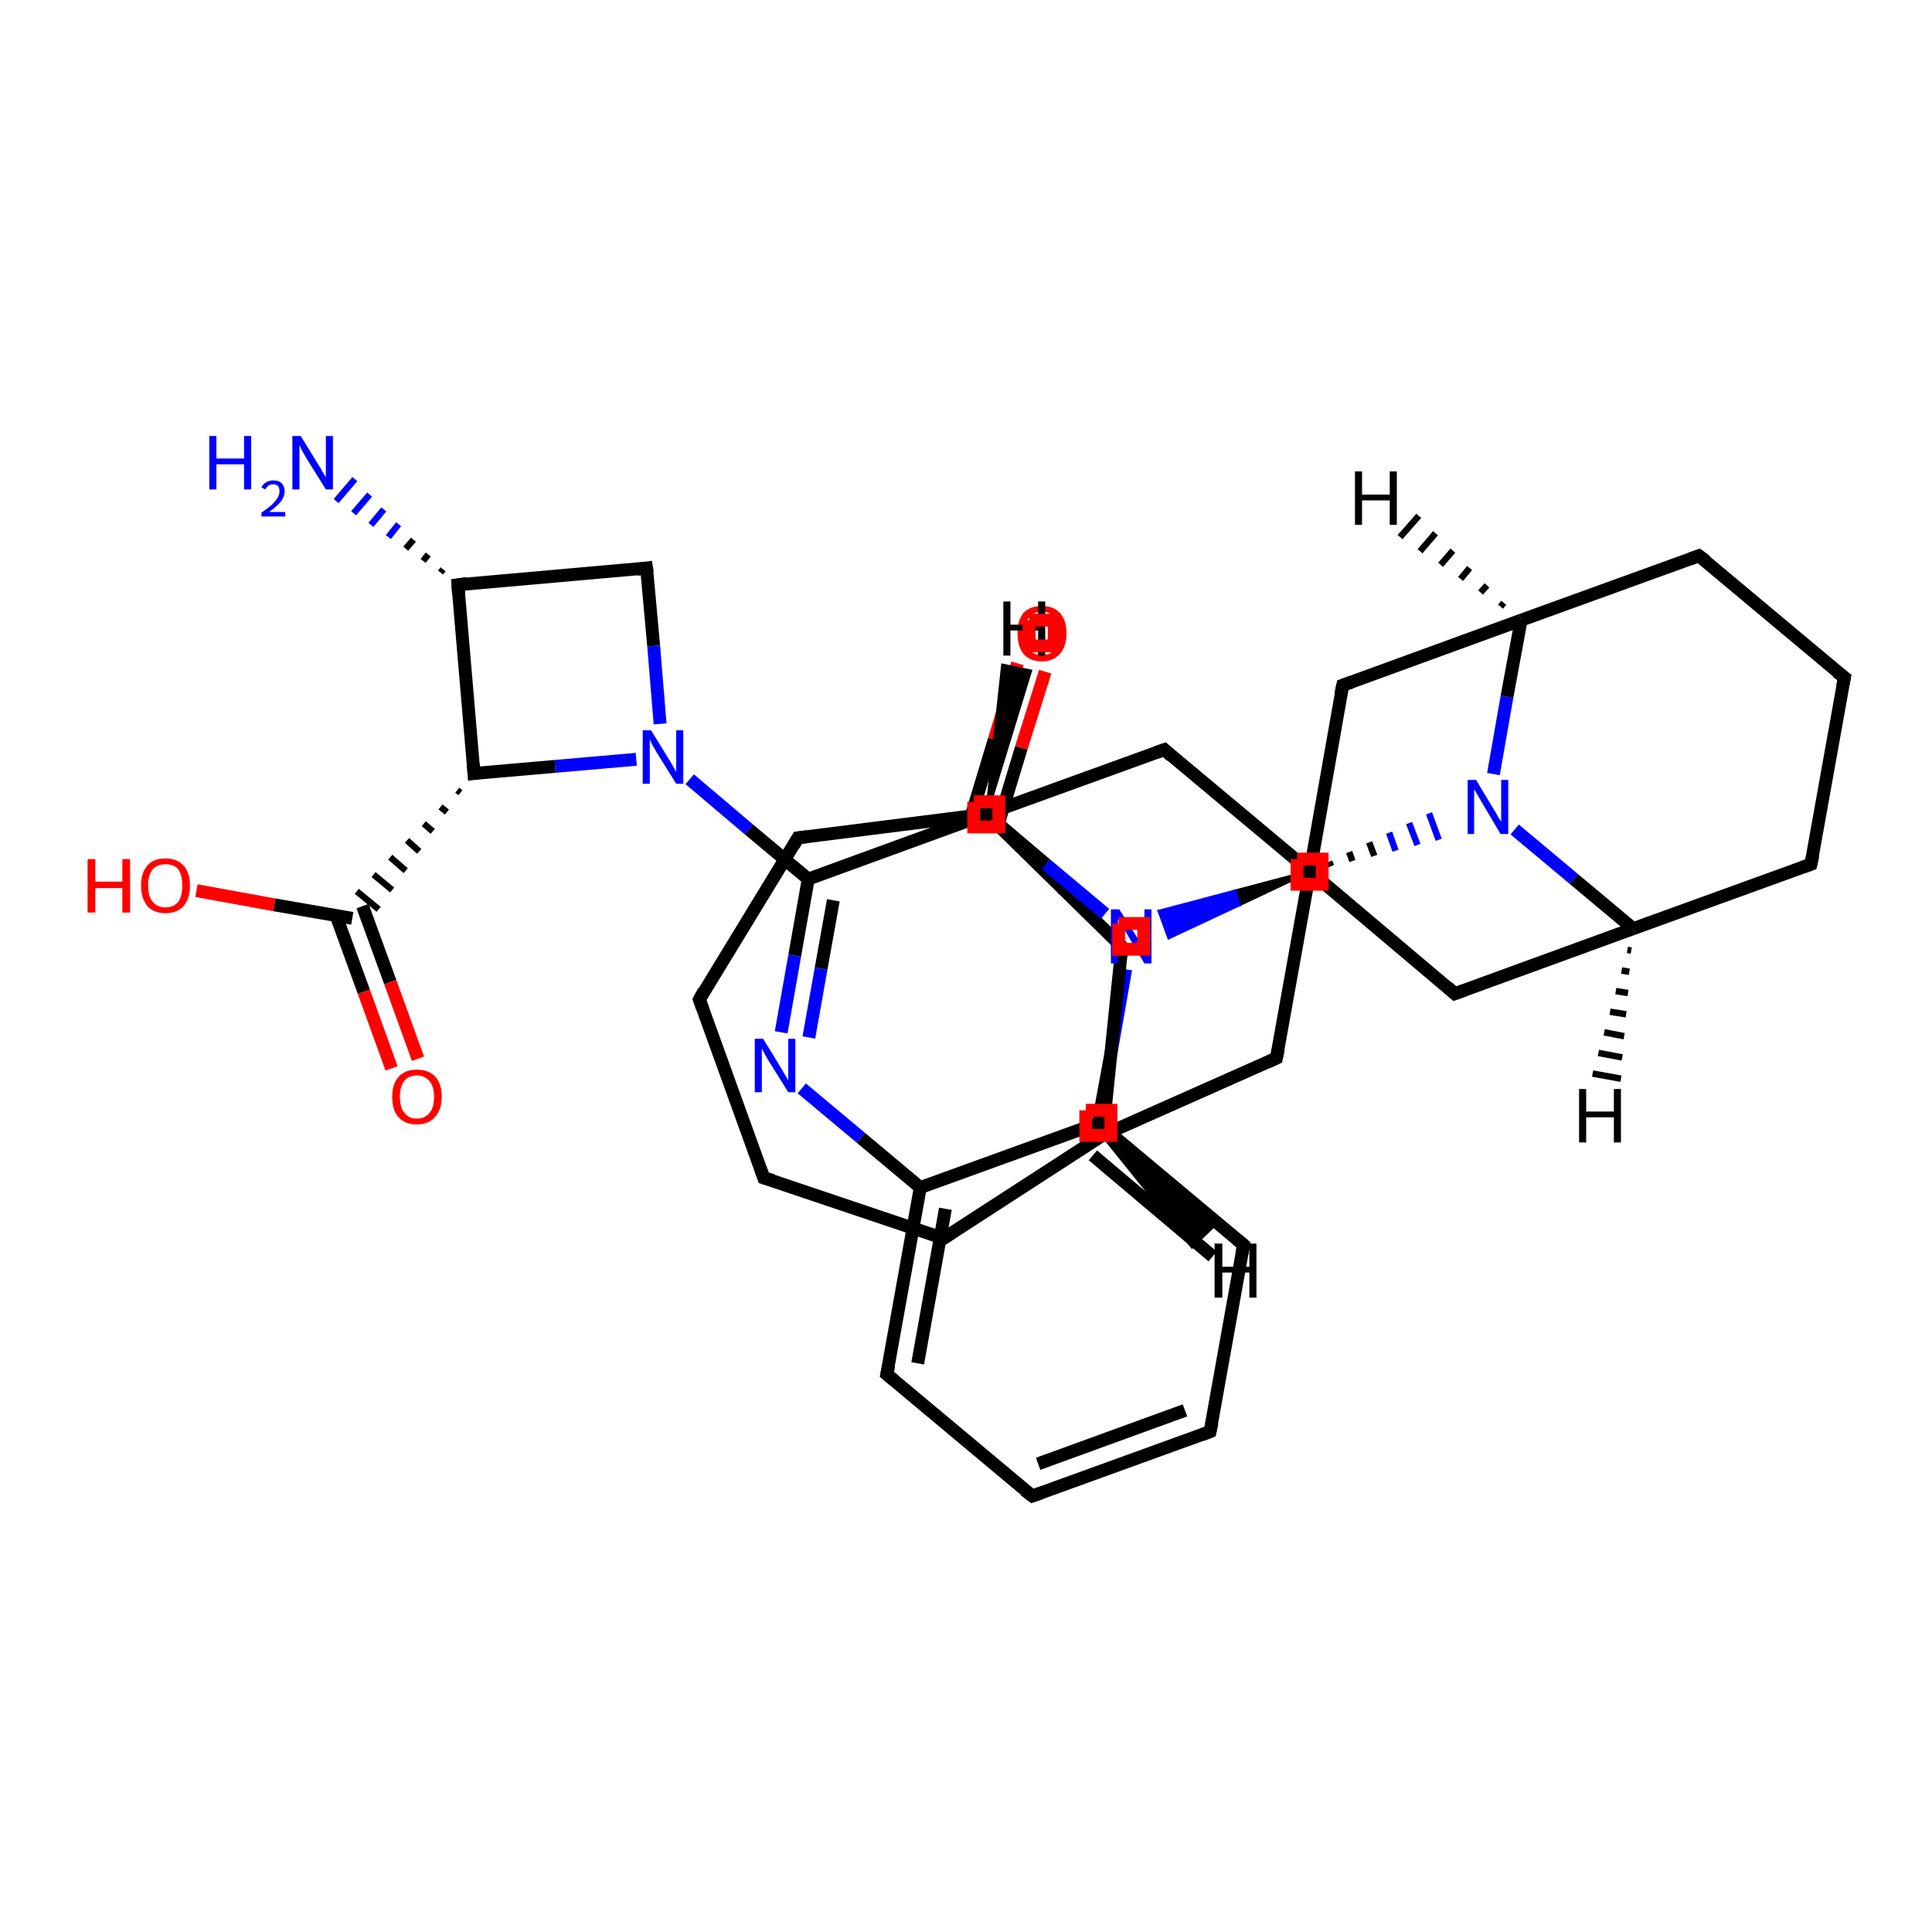 <?xml version='1.0' encoding='iso-8859-1'?>
<svg version='1.1' baseProfile='full'
              xmlns='http://www.w3.org/2000/svg'
                      xmlns:rdkit='http://www.rdkit.org/xml'
                      xmlns:xlink='http://www.w3.org/1999/xlink'
                  xml:space='preserve'
width='300px' height='300px' viewBox='0 0 300 300'>
<!-- END OF HEADER -->
<rect style='opacity:1.0;fill:#FFFFFF;stroke:none' width='300.0' height='300.0' x='0.0' y='0.0'> </rect>
<path class='bond-0 atom-1 atom-0' d='M 68.4,88.9 L 68.8,88.4' style='fill:none;fill-rule:evenodd;stroke:#000000;stroke-width:1.0px;stroke-linecap:butt;stroke-linejoin:miter;stroke-opacity:1' />
<path class='bond-0 atom-1 atom-0' d='M 65.7,87.1 L 66.5,86.1' style='fill:none;fill-rule:evenodd;stroke:#000000;stroke-width:1.0px;stroke-linecap:butt;stroke-linejoin:miter;stroke-opacity:1' />
<path class='bond-0 atom-1 atom-0' d='M 63.0,85.2 L 64.2,83.8' style='fill:none;fill-rule:evenodd;stroke:#000000;stroke-width:1.0px;stroke-linecap:butt;stroke-linejoin:miter;stroke-opacity:1' />
<path class='bond-0 atom-1 atom-0' d='M 60.3,83.4 L 61.9,81.4' style='fill:none;fill-rule:evenodd;stroke:#0000FF;stroke-width:1.0px;stroke-linecap:butt;stroke-linejoin:miter;stroke-opacity:1' />
<path class='bond-0 atom-1 atom-0' d='M 57.6,81.5 L 59.6,79.1' style='fill:none;fill-rule:evenodd;stroke:#0000FF;stroke-width:1.0px;stroke-linecap:butt;stroke-linejoin:miter;stroke-opacity:1' />
<path class='bond-0 atom-1 atom-0' d='M 54.9,79.7 L 57.4,76.8' style='fill:none;fill-rule:evenodd;stroke:#0000FF;stroke-width:1.0px;stroke-linecap:butt;stroke-linejoin:miter;stroke-opacity:1' />
<path class='bond-0 atom-1 atom-0' d='M 52.2,77.8 L 55.1,74.4' style='fill:none;fill-rule:evenodd;stroke:#0000FF;stroke-width:1.0px;stroke-linecap:butt;stroke-linejoin:miter;stroke-opacity:1' />
<path class='bond-1 atom-1 atom-2' d='M 71.1,90.8 L 100.4,88.2' style='fill:none;fill-rule:evenodd;stroke:#000000;stroke-width:2.0px;stroke-linecap:butt;stroke-linejoin:miter;stroke-opacity:1' />
<path class='bond-2 atom-2 atom-3' d='M 100.4,88.2 L 101.5,100.3' style='fill:none;fill-rule:evenodd;stroke:#000000;stroke-width:2.0px;stroke-linecap:butt;stroke-linejoin:miter;stroke-opacity:1' />
<path class='bond-2 atom-2 atom-3' d='M 101.5,100.3 L 102.5,112.4' style='fill:none;fill-rule:evenodd;stroke:#0000FF;stroke-width:2.0px;stroke-linecap:butt;stroke-linejoin:miter;stroke-opacity:1' />
<path class='bond-3 atom-3 atom-4' d='M 98.8,117.9 L 86.2,119.0' style='fill:none;fill-rule:evenodd;stroke:#0000FF;stroke-width:2.0px;stroke-linecap:butt;stroke-linejoin:miter;stroke-opacity:1' />
<path class='bond-3 atom-3 atom-4' d='M 86.2,119.0 L 73.6,120.1' style='fill:none;fill-rule:evenodd;stroke:#000000;stroke-width:2.0px;stroke-linecap:butt;stroke-linejoin:miter;stroke-opacity:1' />
<path class='bond-4 atom-4 atom-5' d='M 71.0,122.7 L 71.5,123.1' style='fill:none;fill-rule:evenodd;stroke:#000000;stroke-width:1.0px;stroke-linecap:butt;stroke-linejoin:miter;stroke-opacity:1' />
<path class='bond-4 atom-4 atom-5' d='M 68.4,125.3 L 69.4,126.1' style='fill:none;fill-rule:evenodd;stroke:#000000;stroke-width:1.0px;stroke-linecap:butt;stroke-linejoin:miter;stroke-opacity:1' />
<path class='bond-4 atom-4 atom-5' d='M 65.8,127.9 L 67.2,129.1' style='fill:none;fill-rule:evenodd;stroke:#000000;stroke-width:1.0px;stroke-linecap:butt;stroke-linejoin:miter;stroke-opacity:1' />
<path class='bond-4 atom-4 atom-5' d='M 63.2,130.5 L 65.1,132.2' style='fill:none;fill-rule:evenodd;stroke:#000000;stroke-width:1.0px;stroke-linecap:butt;stroke-linejoin:miter;stroke-opacity:1' />
<path class='bond-4 atom-4 atom-5' d='M 60.6,133.1 L 63.0,135.2' style='fill:none;fill-rule:evenodd;stroke:#000000;stroke-width:1.0px;stroke-linecap:butt;stroke-linejoin:miter;stroke-opacity:1' />
<path class='bond-4 atom-4 atom-5' d='M 58.0,135.8 L 60.9,138.2' style='fill:none;fill-rule:evenodd;stroke:#000000;stroke-width:1.0px;stroke-linecap:butt;stroke-linejoin:miter;stroke-opacity:1' />
<path class='bond-4 atom-4 atom-5' d='M 55.4,138.4 L 58.8,141.2' style='fill:none;fill-rule:evenodd;stroke:#000000;stroke-width:1.0px;stroke-linecap:butt;stroke-linejoin:miter;stroke-opacity:1' />
<path class='bond-5 atom-5 atom-6' d='M 54.7,142.6 L 42.6,140.5' style='fill:none;fill-rule:evenodd;stroke:#000000;stroke-width:2.0px;stroke-linecap:butt;stroke-linejoin:miter;stroke-opacity:1' />
<path class='bond-5 atom-5 atom-6' d='M 42.6,140.5 L 30.5,138.3' style='fill:none;fill-rule:evenodd;stroke:#FF0000;stroke-width:2.0px;stroke-linecap:butt;stroke-linejoin:miter;stroke-opacity:1' />
<path class='bond-6 atom-5 atom-7' d='M 52.2,142.2 L 56.5,154.0' style='fill:none;fill-rule:evenodd;stroke:#000000;stroke-width:2.0px;stroke-linecap:butt;stroke-linejoin:miter;stroke-opacity:1' />
<path class='bond-6 atom-5 atom-7' d='M 56.5,154.0 L 60.8,165.9' style='fill:none;fill-rule:evenodd;stroke:#FF0000;stroke-width:2.0px;stroke-linecap:butt;stroke-linejoin:miter;stroke-opacity:1' />
<path class='bond-6 atom-5 atom-7' d='M 56.3,140.7 L 60.6,152.5' style='fill:none;fill-rule:evenodd;stroke:#000000;stroke-width:2.0px;stroke-linecap:butt;stroke-linejoin:miter;stroke-opacity:1' />
<path class='bond-6 atom-5 atom-7' d='M 60.6,152.5 L 64.9,164.4' style='fill:none;fill-rule:evenodd;stroke:#FF0000;stroke-width:2.0px;stroke-linecap:butt;stroke-linejoin:miter;stroke-opacity:1' />
<path class='bond-7 atom-3 atom-8' d='M 107.1,121.0 L 116.3,128.8' style='fill:none;fill-rule:evenodd;stroke:#0000FF;stroke-width:2.0px;stroke-linecap:butt;stroke-linejoin:miter;stroke-opacity:1' />
<path class='bond-7 atom-3 atom-8' d='M 116.3,128.8 L 125.5,136.5' style='fill:none;fill-rule:evenodd;stroke:#000000;stroke-width:2.0px;stroke-linecap:butt;stroke-linejoin:miter;stroke-opacity:1' />
<path class='bond-8 atom-8 atom-9' d='M 125.5,136.5 L 123.4,148.4' style='fill:none;fill-rule:evenodd;stroke:#000000;stroke-width:2.0px;stroke-linecap:butt;stroke-linejoin:miter;stroke-opacity:1' />
<path class='bond-8 atom-8 atom-9' d='M 123.4,148.4 L 121.3,160.3' style='fill:none;fill-rule:evenodd;stroke:#0000FF;stroke-width:2.0px;stroke-linecap:butt;stroke-linejoin:miter;stroke-opacity:1' />
<path class='bond-8 atom-8 atom-9' d='M 129.4,139.8 L 127.5,150.4' style='fill:none;fill-rule:evenodd;stroke:#000000;stroke-width:2.0px;stroke-linecap:butt;stroke-linejoin:miter;stroke-opacity:1' />
<path class='bond-8 atom-8 atom-9' d='M 127.5,150.4 L 125.6,161.1' style='fill:none;fill-rule:evenodd;stroke:#0000FF;stroke-width:2.0px;stroke-linecap:butt;stroke-linejoin:miter;stroke-opacity:1' />
<path class='bond-9 atom-9 atom-10' d='M 124.5,169.0 L 133.7,176.7' style='fill:none;fill-rule:evenodd;stroke:#0000FF;stroke-width:2.0px;stroke-linecap:butt;stroke-linejoin:miter;stroke-opacity:1' />
<path class='bond-9 atom-9 atom-10' d='M 133.7,176.7 L 142.9,184.4' style='fill:none;fill-rule:evenodd;stroke:#000000;stroke-width:2.0px;stroke-linecap:butt;stroke-linejoin:miter;stroke-opacity:1' />
<path class='bond-10 atom-10 atom-11' d='M 142.9,184.4 L 137.7,213.4' style='fill:none;fill-rule:evenodd;stroke:#000000;stroke-width:2.0px;stroke-linecap:butt;stroke-linejoin:miter;stroke-opacity:1' />
<path class='bond-10 atom-10 atom-11' d='M 146.8,187.7 L 142.5,211.7' style='fill:none;fill-rule:evenodd;stroke:#000000;stroke-width:2.0px;stroke-linecap:butt;stroke-linejoin:miter;stroke-opacity:1' />
<path class='bond-11 atom-11 atom-12' d='M 137.7,213.4 L 160.3,232.3' style='fill:none;fill-rule:evenodd;stroke:#000000;stroke-width:2.0px;stroke-linecap:butt;stroke-linejoin:miter;stroke-opacity:1' />
<path class='bond-12 atom-12 atom-13' d='M 160.3,232.3 L 187.9,222.3' style='fill:none;fill-rule:evenodd;stroke:#000000;stroke-width:2.0px;stroke-linecap:butt;stroke-linejoin:miter;stroke-opacity:1' />
<path class='bond-12 atom-12 atom-13' d='M 161.2,227.3 L 184.0,219.0' style='fill:none;fill-rule:evenodd;stroke:#000000;stroke-width:2.0px;stroke-linecap:butt;stroke-linejoin:miter;stroke-opacity:1' />
<path class='bond-13 atom-13 atom-14' d='M 187.9,222.3 L 193.1,193.3' style='fill:none;fill-rule:evenodd;stroke:#000000;stroke-width:2.0px;stroke-linecap:butt;stroke-linejoin:miter;stroke-opacity:1' />
<path class='bond-14 atom-14 atom-15' d='M 193.1,193.3 L 170.5,174.4' style='fill:none;fill-rule:evenodd;stroke:#000000;stroke-width:2.0px;stroke-linecap:butt;stroke-linejoin:miter;stroke-opacity:1' />
<path class='bond-14 atom-14 atom-15' d='M 188.3,195.1 L 169.7,179.4' style='fill:none;fill-rule:evenodd;stroke:#000000;stroke-width:2.0px;stroke-linecap:butt;stroke-linejoin:miter;stroke-opacity:1' />
<path class='bond-15 atom-15 atom-16' d='M 170.5,174.4 L 172.7,162.5' style='fill:none;fill-rule:evenodd;stroke:#000000;stroke-width:2.0px;stroke-linecap:butt;stroke-linejoin:miter;stroke-opacity:1' />
<path class='bond-15 atom-15 atom-16' d='M 172.7,162.5 L 174.8,150.5' style='fill:none;fill-rule:evenodd;stroke:#0000FF;stroke-width:2.0px;stroke-linecap:butt;stroke-linejoin:miter;stroke-opacity:1' />
<path class='bond-16 atom-17 atom-16' d='M 203.4,135.3 L 192.4,140.5 L 191.7,138.4 Z' style='fill:#000000;fill-rule:evenodd;fill-opacity:1;stroke:#000000;stroke-width:0.5px;stroke-linecap:butt;stroke-linejoin:miter;stroke-opacity:1;' />
<path class='bond-16 atom-17 atom-16' d='M 192.4,140.5 L 180.0,141.5 L 181.5,145.6 Z' style='fill:#0000FF;fill-rule:evenodd;fill-opacity:1;stroke:#0000FF;stroke-width:0.5px;stroke-linecap:butt;stroke-linejoin:miter;stroke-opacity:1;' />
<path class='bond-16 atom-17 atom-16' d='M 192.4,140.5 L 191.7,138.4 L 180.0,141.5 Z' style='fill:#0000FF;fill-rule:evenodd;fill-opacity:1;stroke:#0000FF;stroke-width:0.5px;stroke-linecap:butt;stroke-linejoin:miter;stroke-opacity:1;' />
<path class='bond-17 atom-17 atom-18' d='M 203.4,135.3 L 225.9,154.3' style='fill:none;fill-rule:evenodd;stroke:#000000;stroke-width:2.0px;stroke-linecap:butt;stroke-linejoin:miter;stroke-opacity:1' />
<path class='bond-18 atom-18 atom-19' d='M 225.9,154.3 L 253.6,144.2' style='fill:none;fill-rule:evenodd;stroke:#000000;stroke-width:2.0px;stroke-linecap:butt;stroke-linejoin:miter;stroke-opacity:1' />
<path class='bond-19 atom-19 atom-20' d='M 253.6,144.2 L 281.2,134.2' style='fill:none;fill-rule:evenodd;stroke:#000000;stroke-width:2.0px;stroke-linecap:butt;stroke-linejoin:miter;stroke-opacity:1' />
<path class='bond-20 atom-20 atom-21' d='M 281.2,134.2 L 286.4,105.2' style='fill:none;fill-rule:evenodd;stroke:#000000;stroke-width:2.0px;stroke-linecap:butt;stroke-linejoin:miter;stroke-opacity:1' />
<path class='bond-21 atom-21 atom-22' d='M 286.4,105.2 L 263.8,86.3' style='fill:none;fill-rule:evenodd;stroke:#000000;stroke-width:2.0px;stroke-linecap:butt;stroke-linejoin:miter;stroke-opacity:1' />
<path class='bond-22 atom-22 atom-23' d='M 263.8,86.3 L 236.2,96.3' style='fill:none;fill-rule:evenodd;stroke:#000000;stroke-width:2.0px;stroke-linecap:butt;stroke-linejoin:miter;stroke-opacity:1' />
<path class='bond-23 atom-23 atom-24' d='M 236.2,96.3 L 208.5,106.4' style='fill:none;fill-rule:evenodd;stroke:#000000;stroke-width:2.0px;stroke-linecap:butt;stroke-linejoin:miter;stroke-opacity:1' />
<path class='bond-24 atom-23 atom-25' d='M 236.2,96.3 L 234.0,108.2' style='fill:none;fill-rule:evenodd;stroke:#000000;stroke-width:2.0px;stroke-linecap:butt;stroke-linejoin:miter;stroke-opacity:1' />
<path class='bond-24 atom-23 atom-25' d='M 234.0,108.2 L 231.9,120.2' style='fill:none;fill-rule:evenodd;stroke:#0000FF;stroke-width:2.0px;stroke-linecap:butt;stroke-linejoin:miter;stroke-opacity:1' />
<path class='bond-25 atom-26 atom-25' d='M 206.7,134.5 L 206.4,133.8' style='fill:none;fill-rule:evenodd;stroke:#000000;stroke-width:1.0px;stroke-linecap:butt;stroke-linejoin:miter;stroke-opacity:1' />
<path class='bond-25 atom-26 atom-25' d='M 210.0,133.7 L 209.5,132.3' style='fill:none;fill-rule:evenodd;stroke:#000000;stroke-width:1.0px;stroke-linecap:butt;stroke-linejoin:miter;stroke-opacity:1' />
<path class='bond-25 atom-26 atom-25' d='M 213.4,132.9 L 212.6,130.8' style='fill:none;fill-rule:evenodd;stroke:#000000;stroke-width:1.0px;stroke-linecap:butt;stroke-linejoin:miter;stroke-opacity:1' />
<path class='bond-25 atom-26 atom-25' d='M 216.7,132.1 L 215.7,129.3' style='fill:none;fill-rule:evenodd;stroke:#0000FF;stroke-width:1.0px;stroke-linecap:butt;stroke-linejoin:miter;stroke-opacity:1' />
<path class='bond-25 atom-26 atom-25' d='M 220.1,131.2 L 218.8,127.8' style='fill:none;fill-rule:evenodd;stroke:#0000FF;stroke-width:1.0px;stroke-linecap:butt;stroke-linejoin:miter;stroke-opacity:1' />
<path class='bond-25 atom-26 atom-25' d='M 223.4,130.4 L 221.9,126.3' style='fill:none;fill-rule:evenodd;stroke:#0000FF;stroke-width:1.0px;stroke-linecap:butt;stroke-linejoin:miter;stroke-opacity:1' />
<path class='bond-26 atom-26 atom-27' d='M 203.4,135.3 L 180.8,116.4' style='fill:none;fill-rule:evenodd;stroke:#000000;stroke-width:2.0px;stroke-linecap:butt;stroke-linejoin:miter;stroke-opacity:1' />
<path class='bond-27 atom-27 atom-28' d='M 180.8,116.4 L 153.2,126.4' style='fill:none;fill-rule:evenodd;stroke:#000000;stroke-width:2.0px;stroke-linecap:butt;stroke-linejoin:miter;stroke-opacity:1' />
<path class='bond-28 atom-28 atom-29' d='M 153.2,126.4 L 174.2,147.0' style='fill:none;fill-rule:evenodd;stroke:#000000;stroke-width:2.0px;stroke-linecap:butt;stroke-linejoin:miter;stroke-opacity:1' />
<path class='bond-29 atom-29 atom-30' d='M 174.2,147.0 L 171.2,176.3' style='fill:none;fill-rule:evenodd;stroke:#000000;stroke-width:2.0px;stroke-linecap:butt;stroke-linejoin:miter;stroke-opacity:1' />
<path class='bond-30 atom-30 atom-31' d='M 171.2,176.3 L 198.2,164.3' style='fill:none;fill-rule:evenodd;stroke:#000000;stroke-width:2.0px;stroke-linecap:butt;stroke-linejoin:miter;stroke-opacity:1' />
<path class='bond-31 atom-30 atom-32' d='M 171.2,176.3 L 146.5,192.3' style='fill:none;fill-rule:evenodd;stroke:#000000;stroke-width:2.0px;stroke-linecap:butt;stroke-linejoin:miter;stroke-opacity:1' />
<path class='bond-32 atom-32 atom-33' d='M 146.5,192.3 L 118.6,182.9' style='fill:none;fill-rule:evenodd;stroke:#000000;stroke-width:2.0px;stroke-linecap:butt;stroke-linejoin:miter;stroke-opacity:1' />
<path class='bond-33 atom-33 atom-34' d='M 118.6,182.9 L 108.6,155.2' style='fill:none;fill-rule:evenodd;stroke:#000000;stroke-width:2.0px;stroke-linecap:butt;stroke-linejoin:miter;stroke-opacity:1' />
<path class='bond-34 atom-34 atom-35' d='M 108.6,155.2 L 123.9,130.1' style='fill:none;fill-rule:evenodd;stroke:#000000;stroke-width:2.0px;stroke-linecap:butt;stroke-linejoin:miter;stroke-opacity:1' />
<path class='bond-35 atom-16 atom-36' d='M 171.6,141.9 L 162.4,134.2' style='fill:none;fill-rule:evenodd;stroke:#0000FF;stroke-width:2.0px;stroke-linecap:butt;stroke-linejoin:miter;stroke-opacity:1' />
<path class='bond-35 atom-16 atom-36' d='M 162.4,134.2 L 153.2,126.4' style='fill:none;fill-rule:evenodd;stroke:#000000;stroke-width:2.0px;stroke-linecap:butt;stroke-linejoin:miter;stroke-opacity:1' />
<path class='bond-36 atom-36 atom-37' d='M 155.0,128.0 L 158.6,116.1' style='fill:none;fill-rule:evenodd;stroke:#000000;stroke-width:2.0px;stroke-linecap:butt;stroke-linejoin:miter;stroke-opacity:1' />
<path class='bond-36 atom-36 atom-37' d='M 158.6,116.1 L 162.3,104.3' style='fill:none;fill-rule:evenodd;stroke:#FF0000;stroke-width:2.0px;stroke-linecap:butt;stroke-linejoin:miter;stroke-opacity:1' />
<path class='bond-36 atom-36 atom-37' d='M 150.6,127.4 L 154.4,114.8' style='fill:none;fill-rule:evenodd;stroke:#000000;stroke-width:2.0px;stroke-linecap:butt;stroke-linejoin:miter;stroke-opacity:1' />
<path class='bond-36 atom-36 atom-37' d='M 154.4,114.8 L 158.0,103.0' style='fill:none;fill-rule:evenodd;stroke:#FF0000;stroke-width:2.0px;stroke-linecap:butt;stroke-linejoin:miter;stroke-opacity:1' />
<path class='bond-37 atom-4 atom-1' d='M 73.6,120.1 L 71.1,90.8' style='fill:none;fill-rule:evenodd;stroke:#000000;stroke-width:2.0px;stroke-linecap:butt;stroke-linejoin:miter;stroke-opacity:1' />
<path class='bond-38 atom-36 atom-8' d='M 153.2,126.4 L 125.5,136.5' style='fill:none;fill-rule:evenodd;stroke:#000000;stroke-width:2.0px;stroke-linecap:butt;stroke-linejoin:miter;stroke-opacity:1' />
<path class='bond-39 atom-15 atom-10' d='M 170.5,174.4 L 142.9,184.4' style='fill:none;fill-rule:evenodd;stroke:#000000;stroke-width:2.0px;stroke-linecap:butt;stroke-linejoin:miter;stroke-opacity:1' />
<path class='bond-40 atom-24 atom-17' d='M 208.5,106.4 L 203.4,135.3' style='fill:none;fill-rule:evenodd;stroke:#000000;stroke-width:2.0px;stroke-linecap:butt;stroke-linejoin:miter;stroke-opacity:1' />
<path class='bond-41 atom-31 atom-26' d='M 198.2,164.3 L 203.4,135.3' style='fill:none;fill-rule:evenodd;stroke:#000000;stroke-width:2.0px;stroke-linecap:butt;stroke-linejoin:miter;stroke-opacity:1' />
<path class='bond-42 atom-25 atom-19' d='M 235.2,128.8 L 244.4,136.5' style='fill:none;fill-rule:evenodd;stroke:#0000FF;stroke-width:2.0px;stroke-linecap:butt;stroke-linejoin:miter;stroke-opacity:1' />
<path class='bond-42 atom-25 atom-19' d='M 244.4,136.5 L 253.6,144.2' style='fill:none;fill-rule:evenodd;stroke:#000000;stroke-width:2.0px;stroke-linecap:butt;stroke-linejoin:miter;stroke-opacity:1' />
<path class='bond-43 atom-35 atom-28' d='M 123.9,130.1 L 153.2,126.4' style='fill:none;fill-rule:evenodd;stroke:#000000;stroke-width:2.0px;stroke-linecap:butt;stroke-linejoin:miter;stroke-opacity:1' />
<path class='bond-44 atom-19 atom-38' d='M 253.3,147.6 L 252.7,147.5' style='fill:none;fill-rule:evenodd;stroke:#000000;stroke-width:1.0px;stroke-linecap:butt;stroke-linejoin:miter;stroke-opacity:1' />
<path class='bond-44 atom-19 atom-38' d='M 253.0,150.9 L 251.8,150.7' style='fill:none;fill-rule:evenodd;stroke:#000000;stroke-width:1.0px;stroke-linecap:butt;stroke-linejoin:miter;stroke-opacity:1' />
<path class='bond-44 atom-19 atom-38' d='M 252.8,154.2 L 250.9,153.9' style='fill:none;fill-rule:evenodd;stroke:#000000;stroke-width:1.0px;stroke-linecap:butt;stroke-linejoin:miter;stroke-opacity:1' />
<path class='bond-44 atom-19 atom-38' d='M 252.5,157.5 L 250.0,157.1' style='fill:none;fill-rule:evenodd;stroke:#000000;stroke-width:1.0px;stroke-linecap:butt;stroke-linejoin:miter;stroke-opacity:1' />
<path class='bond-44 atom-19 atom-38' d='M 252.2,160.9 L 249.1,160.3' style='fill:none;fill-rule:evenodd;stroke:#000000;stroke-width:1.0px;stroke-linecap:butt;stroke-linejoin:miter;stroke-opacity:1' />
<path class='bond-44 atom-19 atom-38' d='M 251.9,164.2 L 248.2,163.5' style='fill:none;fill-rule:evenodd;stroke:#000000;stroke-width:1.0px;stroke-linecap:butt;stroke-linejoin:miter;stroke-opacity:1' />
<path class='bond-44 atom-19 atom-38' d='M 251.7,167.5 L 247.3,166.7' style='fill:none;fill-rule:evenodd;stroke:#000000;stroke-width:1.0px;stroke-linecap:butt;stroke-linejoin:miter;stroke-opacity:1' />
<path class='bond-45 atom-23 atom-39' d='M 233.0,94.2 L 233.5,93.6' style='fill:none;fill-rule:evenodd;stroke:#000000;stroke-width:1.0px;stroke-linecap:butt;stroke-linejoin:miter;stroke-opacity:1' />
<path class='bond-45 atom-23 atom-39' d='M 229.9,92.0 L 230.9,90.9' style='fill:none;fill-rule:evenodd;stroke:#000000;stroke-width:1.0px;stroke-linecap:butt;stroke-linejoin:miter;stroke-opacity:1' />
<path class='bond-45 atom-23 atom-39' d='M 226.8,89.9 L 228.2,88.2' style='fill:none;fill-rule:evenodd;stroke:#000000;stroke-width:1.0px;stroke-linecap:butt;stroke-linejoin:miter;stroke-opacity:1' />
<path class='bond-45 atom-23 atom-39' d='M 223.7,87.7 L 225.6,85.5' style='fill:none;fill-rule:evenodd;stroke:#000000;stroke-width:1.0px;stroke-linecap:butt;stroke-linejoin:miter;stroke-opacity:1' />
<path class='bond-45 atom-23 atom-39' d='M 220.5,85.6 L 222.9,82.8' style='fill:none;fill-rule:evenodd;stroke:#000000;stroke-width:1.0px;stroke-linecap:butt;stroke-linejoin:miter;stroke-opacity:1' />
<path class='bond-45 atom-23 atom-39' d='M 217.4,83.4 L 220.3,80.1' style='fill:none;fill-rule:evenodd;stroke:#000000;stroke-width:1.0px;stroke-linecap:butt;stroke-linejoin:miter;stroke-opacity:1' />
<path class='bond-46 atom-28 atom-40' d='M 153.2,126.4 L 155.7,103.3 L 160.0,104.2 Z' style='fill:#000000;fill-rule:evenodd;fill-opacity:1;stroke:#000000;stroke-width:0.5px;stroke-linecap:butt;stroke-linejoin:miter;stroke-opacity:1;' />
<path class='bond-47 atom-30 atom-41' d='M 171.2,176.3 L 188.3,190.5 L 185.1,193.6 Z' style='fill:#000000;fill-rule:evenodd;fill-opacity:1;stroke:#000000;stroke-width:0.5px;stroke-linecap:butt;stroke-linejoin:miter;stroke-opacity:1;' />
<path d='M 72.5,90.6 L 71.1,90.8 L 71.2,92.2' style='fill:none;stroke:#000000;stroke-width:2.0px;stroke-linecap:butt;stroke-linejoin:miter;stroke-opacity:1;' />
<path d='M 98.9,88.4 L 100.4,88.2 L 100.5,88.8' style='fill:none;stroke:#000000;stroke-width:2.0px;stroke-linecap:butt;stroke-linejoin:miter;stroke-opacity:1;' />
<path d='M 74.3,120.0 L 73.6,120.1 L 73.5,118.6' style='fill:none;stroke:#000000;stroke-width:2.0px;stroke-linecap:butt;stroke-linejoin:miter;stroke-opacity:1;' />
<path d='M 138.0,212.0 L 137.7,213.4 L 138.9,214.4' style='fill:none;stroke:#000000;stroke-width:2.0px;stroke-linecap:butt;stroke-linejoin:miter;stroke-opacity:1;' />
<path d='M 159.1,231.4 L 160.3,232.3 L 161.7,231.8' style='fill:none;stroke:#000000;stroke-width:2.0px;stroke-linecap:butt;stroke-linejoin:miter;stroke-opacity:1;' />
<path d='M 186.6,222.8 L 187.9,222.3 L 188.2,220.9' style='fill:none;stroke:#000000;stroke-width:2.0px;stroke-linecap:butt;stroke-linejoin:miter;stroke-opacity:1;' />
<path d='M 192.8,194.8 L 193.1,193.3 L 192.0,192.4' style='fill:none;stroke:#000000;stroke-width:2.0px;stroke-linecap:butt;stroke-linejoin:miter;stroke-opacity:1;' />
<path d='M 204.5,136.3 L 203.4,135.3 L 203.6,133.9' style='fill:none;stroke:#000000;stroke-width:2.0px;stroke-linecap:butt;stroke-linejoin:miter;stroke-opacity:1;' />
<path d='M 224.8,153.3 L 225.9,154.3 L 227.3,153.8' style='fill:none;stroke:#000000;stroke-width:2.0px;stroke-linecap:butt;stroke-linejoin:miter;stroke-opacity:1;' />
<path d='M 279.8,134.7 L 281.2,134.2 L 281.5,132.8' style='fill:none;stroke:#000000;stroke-width:2.0px;stroke-linecap:butt;stroke-linejoin:miter;stroke-opacity:1;' />
<path d='M 286.1,106.7 L 286.4,105.2 L 285.2,104.3' style='fill:none;stroke:#000000;stroke-width:2.0px;stroke-linecap:butt;stroke-linejoin:miter;stroke-opacity:1;' />
<path d='M 265.0,87.2 L 263.8,86.3 L 262.4,86.8' style='fill:none;stroke:#000000;stroke-width:2.0px;stroke-linecap:butt;stroke-linejoin:miter;stroke-opacity:1;' />
<path d='M 209.9,105.9 L 208.5,106.4 L 208.2,107.8' style='fill:none;stroke:#000000;stroke-width:2.0px;stroke-linecap:butt;stroke-linejoin:miter;stroke-opacity:1;' />
<path d='M 202.2,134.4 L 203.4,135.3 L 203.1,136.8' style='fill:none;stroke:#000000;stroke-width:2.0px;stroke-linecap:butt;stroke-linejoin:miter;stroke-opacity:1;' />
<path d='M 181.9,117.4 L 180.8,116.4 L 179.4,116.9' style='fill:none;stroke:#000000;stroke-width:2.0px;stroke-linecap:butt;stroke-linejoin:miter;stroke-opacity:1;' />
<path d='M 173.2,146.0 L 174.2,147.0 L 174.1,148.5' style='fill:none;stroke:#000000;stroke-width:2.0px;stroke-linecap:butt;stroke-linejoin:miter;stroke-opacity:1;' />
<path d='M 196.9,164.9 L 198.2,164.3 L 198.5,162.9' style='fill:none;stroke:#000000;stroke-width:2.0px;stroke-linecap:butt;stroke-linejoin:miter;stroke-opacity:1;' />
<path d='M 147.7,191.5 L 146.5,192.3 L 145.1,191.8' style='fill:none;stroke:#000000;stroke-width:2.0px;stroke-linecap:butt;stroke-linejoin:miter;stroke-opacity:1;' />
<path d='M 120.0,183.3 L 118.6,182.9 L 118.1,181.5' style='fill:none;stroke:#000000;stroke-width:2.0px;stroke-linecap:butt;stroke-linejoin:miter;stroke-opacity:1;' />
<path d='M 109.1,156.6 L 108.6,155.2 L 109.3,153.9' style='fill:none;stroke:#000000;stroke-width:2.0px;stroke-linecap:butt;stroke-linejoin:miter;stroke-opacity:1;' />
<path d='M 123.2,131.3 L 123.9,130.1 L 125.4,129.9' style='fill:none;stroke:#000000;stroke-width:2.0px;stroke-linecap:butt;stroke-linejoin:miter;stroke-opacity:1;' />
<path d='M 153.6,126.8 L 153.2,126.4 L 151.8,127.0' style='fill:none;stroke:#000000;stroke-width:2.0px;stroke-linecap:butt;stroke-linejoin:miter;stroke-opacity:1;' />
<path class='atom-0' d='M 32.5 67.7
L 33.6 67.7
L 33.6 71.2
L 37.9 71.2
L 37.9 67.7
L 39.0 67.7
L 39.0 76.0
L 37.9 76.0
L 37.9 72.1
L 33.6 72.1
L 33.6 76.0
L 32.5 76.0
L 32.5 67.7
' fill='#0000FF'/>
<path class='atom-0' d='M 40.6 75.7
Q 40.8 75.2, 41.3 74.9
Q 41.8 74.6, 42.4 74.6
Q 43.3 74.6, 43.7 75.0
Q 44.2 75.5, 44.2 76.3
Q 44.2 77.1, 43.6 77.9
Q 43.0 78.6, 41.8 79.5
L 44.3 79.5
L 44.3 80.2
L 40.6 80.2
L 40.6 79.6
Q 41.6 78.9, 42.2 78.4
Q 42.8 77.8, 43.1 77.3
Q 43.4 76.8, 43.4 76.3
Q 43.4 75.8, 43.2 75.5
Q 42.9 75.2, 42.4 75.2
Q 42.0 75.2, 41.7 75.4
Q 41.4 75.6, 41.2 76.0
L 40.6 75.7
' fill='#0000FF'/>
<path class='atom-0' d='M 46.7 67.7
L 49.4 72.1
Q 49.7 72.5, 50.1 73.3
Q 50.6 74.1, 50.6 74.1
L 50.6 67.7
L 51.7 67.7
L 51.7 76.0
L 50.6 76.0
L 47.6 71.2
Q 47.3 70.6, 46.9 70.0
Q 46.6 69.3, 46.5 69.1
L 46.5 76.0
L 45.4 76.0
L 45.4 67.7
L 46.7 67.7
' fill='#0000FF'/>
<path class='atom-3' d='M 101.1 113.4
L 103.8 117.8
Q 104.1 118.2, 104.5 119.0
Q 105.0 119.8, 105.0 119.9
L 105.0 113.4
L 106.1 113.4
L 106.1 121.7
L 105.0 121.7
L 102.0 116.9
Q 101.7 116.3, 101.3 115.7
Q 101.0 115.0, 100.9 114.8
L 100.9 121.7
L 99.8 121.7
L 99.8 113.4
L 101.1 113.4
' fill='#0000FF'/>
<path class='atom-6' d='M 13.6 133.4
L 14.8 133.4
L 14.8 136.9
L 19.0 136.9
L 19.0 133.4
L 20.2 133.4
L 20.2 141.7
L 19.0 141.7
L 19.0 137.9
L 14.8 137.9
L 14.8 141.7
L 13.6 141.7
L 13.6 133.4
' fill='#FF0000'/>
<path class='atom-6' d='M 21.9 137.5
Q 21.9 135.5, 22.9 134.4
Q 23.8 133.3, 25.7 133.3
Q 27.5 133.3, 28.5 134.4
Q 29.5 135.5, 29.5 137.5
Q 29.5 139.5, 28.5 140.7
Q 27.5 141.8, 25.7 141.8
Q 23.9 141.8, 22.9 140.7
Q 21.9 139.5, 21.9 137.5
M 25.7 140.9
Q 27.0 140.9, 27.7 140.0
Q 28.3 139.2, 28.3 137.5
Q 28.3 135.9, 27.7 135.0
Q 27.0 134.2, 25.7 134.2
Q 24.4 134.2, 23.7 135.0
Q 23.0 135.9, 23.0 137.5
Q 23.0 139.2, 23.7 140.0
Q 24.4 140.9, 25.7 140.9
' fill='#FF0000'/>
<path class='atom-7' d='M 60.9 170.3
Q 60.9 168.3, 61.9 167.2
Q 62.9 166.1, 64.7 166.1
Q 66.6 166.1, 67.6 167.2
Q 68.6 168.3, 68.6 170.3
Q 68.6 172.3, 67.5 173.5
Q 66.5 174.6, 64.7 174.6
Q 62.9 174.6, 61.9 173.5
Q 60.9 172.4, 60.9 170.3
M 64.7 173.7
Q 66.0 173.7, 66.7 172.8
Q 67.4 172.0, 67.4 170.3
Q 67.4 168.7, 66.7 167.9
Q 66.0 167.0, 64.7 167.0
Q 63.5 167.0, 62.8 167.8
Q 62.1 168.7, 62.1 170.3
Q 62.1 172.0, 62.8 172.8
Q 63.5 173.7, 64.7 173.7
' fill='#FF0000'/>
<path class='atom-9' d='M 118.5 161.3
L 121.2 165.7
Q 121.5 166.2, 121.9 166.9
Q 122.4 167.7, 122.4 167.8
L 122.4 161.3
L 123.5 161.3
L 123.5 169.6
L 122.4 169.6
L 119.4 164.8
Q 119.1 164.3, 118.7 163.6
Q 118.4 163.0, 118.3 162.8
L 118.3 169.6
L 117.2 169.6
L 117.2 161.3
L 118.5 161.3
' fill='#0000FF'/>
<path class='atom-16' d='M 173.8 141.2
L 176.6 145.6
Q 176.8 146.1, 177.3 146.9
Q 177.7 147.7, 177.7 147.7
L 177.7 141.2
L 178.8 141.2
L 178.8 149.6
L 177.7 149.6
L 174.8 144.7
Q 174.4 144.2, 174.1 143.5
Q 173.7 142.9, 173.6 142.7
L 173.6 149.6
L 172.5 149.6
L 172.5 141.2
L 173.8 141.2
' fill='#0000FF'/>
<path class='atom-25' d='M 229.2 121.1
L 231.9 125.6
Q 232.2 126.0, 232.6 126.8
Q 233.1 127.6, 233.1 127.6
L 233.1 121.1
L 234.2 121.1
L 234.2 129.5
L 233.0 129.5
L 230.1 124.6
Q 229.8 124.1, 229.4 123.4
Q 229.1 122.8, 228.9 122.6
L 228.9 129.5
L 227.9 129.5
L 227.9 121.1
L 229.2 121.1
' fill='#0000FF'/>
<path class='atom-37' d='M 158.0 98.3
Q 158.0 96.3, 158.9 95.2
Q 159.9 94.1, 161.8 94.1
Q 163.6 94.1, 164.6 95.2
Q 165.6 96.3, 165.6 98.3
Q 165.6 100.4, 164.6 101.5
Q 163.6 102.7, 161.8 102.7
Q 159.9 102.7, 158.9 101.5
Q 158.0 100.4, 158.0 98.3
M 161.8 101.7
Q 163.1 101.7, 163.7 100.9
Q 164.4 100.0, 164.4 98.3
Q 164.4 96.7, 163.7 95.9
Q 163.1 95.0, 161.8 95.0
Q 160.5 95.0, 159.8 95.9
Q 159.1 96.7, 159.1 98.3
Q 159.1 100.0, 159.8 100.9
Q 160.5 101.7, 161.8 101.7
' fill='#FF0000'/>
<path class='atom-38' d='M 245.2 169.1
L 246.3 169.1
L 246.3 172.6
L 250.6 172.6
L 250.6 169.1
L 251.7 169.1
L 251.7 177.4
L 250.6 177.4
L 250.6 173.5
L 246.3 173.5
L 246.3 177.4
L 245.2 177.4
L 245.2 169.1
' fill='#000000'/>
<path class='atom-39' d='M 210.4 73.2
L 211.5 73.2
L 211.5 76.8
L 215.8 76.8
L 215.8 73.2
L 216.9 73.2
L 216.9 81.5
L 215.8 81.5
L 215.8 77.7
L 211.5 77.7
L 211.5 81.5
L 210.4 81.5
L 210.4 73.2
' fill='#000000'/>
<path class='atom-40' d='M 155.8 93.4
L 156.9 93.4
L 156.9 97.0
L 161.2 97.0
L 161.2 93.4
L 162.3 93.4
L 162.3 101.8
L 161.2 101.8
L 161.2 97.9
L 156.9 97.9
L 156.9 101.8
L 155.8 101.8
L 155.8 93.4
' fill='#000000'/>
<path class='atom-41' d='M 188.6 193.1
L 189.8 193.1
L 189.8 196.7
L 194.0 196.7
L 194.0 193.1
L 195.1 193.1
L 195.1 201.5
L 194.0 201.5
L 194.0 197.6
L 189.8 197.6
L 189.8 201.5
L 188.6 201.5
L 188.6 193.1
' fill='#000000'/>
<path class='atom-15' d='M 168.6,172.4 L 168.6,176.3 L 172.5,176.3 L 172.5,172.4 L 168.6,172.4' style='fill:none;stroke:#FF0000;stroke-width:2.0px;stroke-linecap:butt;stroke-linejoin:miter;stroke-opacity:1;' />
<path class='atom-16' d='M 173.7,143.4 L 173.7,147.4 L 177.6,147.4 L 177.6,143.4 L 173.7,143.4' style='fill:none;stroke:#FF0000;stroke-width:2.0px;stroke-linecap:butt;stroke-linejoin:miter;stroke-opacity:1;' />
<path class='atom-17' d='M 201.4,133.4 L 201.4,137.3 L 205.3,137.3 L 205.3,133.4 L 201.4,133.4' style='fill:none;stroke:#FF0000;stroke-width:2.0px;stroke-linecap:butt;stroke-linejoin:miter;stroke-opacity:1;' />
<path class='atom-28' d='M 151.2,124.5 L 151.2,128.4 L 155.1,128.4 L 155.1,124.5 L 151.2,124.5' style='fill:none;stroke:#FF0000;stroke-width:2.0px;stroke-linecap:butt;stroke-linejoin:miter;stroke-opacity:1;' />
<path class='atom-37' d='M 159.8,96.3 L 159.8,100.3 L 163.7,100.3 L 163.7,96.3 L 159.8,96.3' style='fill:none;stroke:#FF0000;stroke-width:2.0px;stroke-linecap:butt;stroke-linejoin:miter;stroke-opacity:1;' />
</svg>
